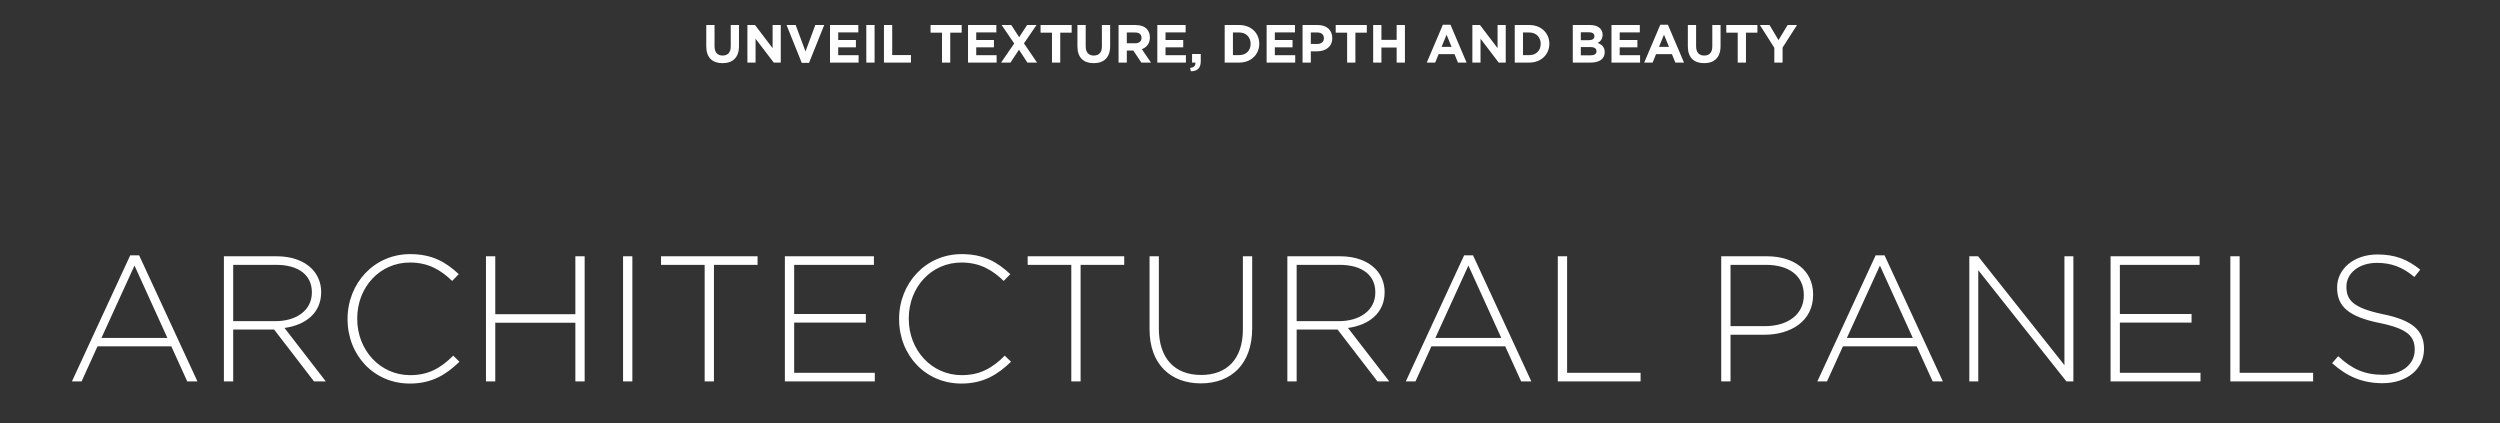 <svg width="839" height="142" viewBox="0 0 839 142" fill="none" xmlns="http://www.w3.org/2000/svg">
<rect x="0" y="0" width="839" height="142" fill="#333333" stroke="none"/>
<path d="M242.48 21.198C239.096 21.198 237.026 19.326 237.026 15.6V8.4H239.798V15.528C239.798 17.598 240.806 18.642 242.516 18.642C244.226 18.642 245.234 17.634 245.234 15.618V8.4H248.006V15.51C248.006 19.326 245.864 21.198 242.48 21.198ZM250.829 21V8.4H253.385L259.289 16.158V8.4H262.025V21H259.667L253.565 12.99V21H250.829ZM269.064 21.09L263.97 8.4H267.03L270.324 17.274L273.618 8.4H276.606L271.512 21.09H269.064ZM278.55 21V8.4H288.054V10.866H281.304V13.422H287.244V15.888H281.304V18.534H288.144V21H278.55ZM290.735 21V8.4H293.507V21H290.735ZM296.656 21V8.4H299.428V18.48H305.71V21H296.656ZM316.131 21V10.956H312.297V8.4H322.737V10.956H318.903V21H316.131ZM324.868 21V8.4H334.372V10.866H327.622V13.422H333.562V15.888H327.622V18.534H334.462V21H324.868ZM344.703 8.4H347.853L343.641 14.556L348.033 21H344.793L341.967 16.68L339.123 21H335.973L340.365 14.592L336.153 8.4H339.393L342.021 12.486L344.703 8.4ZM353.045 21V10.956H349.211V8.4H359.651V10.956H355.817V21H353.045ZM367.039 21.198C363.655 21.198 361.585 19.326 361.585 15.6V8.4H364.357V15.528C364.357 17.598 365.365 18.642 367.075 18.642C368.785 18.642 369.793 17.634 369.793 15.618V8.4H372.565V15.51C372.565 19.326 370.423 21.198 367.039 21.198ZM375.388 21V8.4H381.148C382.75 8.4 383.974 8.832 384.82 9.678C385.54 10.398 385.9 11.352 385.9 12.558V12.594C385.9 14.628 384.802 15.906 383.2 16.5L386.278 21H383.038L380.338 16.968H378.16V21H375.388ZM378.16 14.52H380.968C382.336 14.52 383.092 13.818 383.092 12.738V12.702C383.092 11.496 382.282 10.902 380.914 10.902H378.16V14.52ZM388.396 21V8.4H397.9V10.866H391.15V13.422H397.09V15.888H391.15V18.534H397.99V21H388.396ZM399.644 23.916L399.41 22.782C400.688 22.656 401.264 22.062 401.174 21H400.058V18.12H402.974V20.55C402.974 22.926 401.786 23.898 399.644 23.916ZM411.001 21V8.4H415.915C419.875 8.4 422.611 11.118 422.611 14.664V14.7C422.611 18.246 419.875 21 415.915 21H411.001ZM415.915 10.902H413.773V18.498H415.915C418.165 18.498 419.713 16.968 419.713 14.736V14.7C419.713 12.468 418.165 10.902 415.915 10.902ZM425.081 21V8.4H434.585V10.866H427.835V13.422H433.775V15.888H427.835V18.534H434.675V21H425.081ZM437.14 21V8.4H442.288C445.294 8.4 447.112 10.164 447.112 12.756V12.792C447.112 15.726 444.844 17.22 442.018 17.22H439.912V21H437.14ZM439.912 14.754H442.108C443.494 14.754 444.304 13.926 444.304 12.846V12.81C444.304 11.568 443.44 10.902 442.054 10.902H439.912V14.754ZM452.097 21V10.956H448.263V8.4H458.703V10.956H454.869V21H452.097ZM460.835 21V8.4H463.607V13.386H468.719V8.4H471.491V21H468.719V15.942H463.607V21H460.835ZM478.828 21L484.228 8.31H486.784L492.184 21H489.286L488.134 18.174H482.806L481.654 21H478.828ZM483.796 15.726H487.144L485.47 11.64L483.796 15.726ZM494.128 21V8.4H496.684L502.588 16.158V8.4H505.324V21H502.966L496.864 12.99V21H494.128ZM508.349 21V8.4H513.263C517.223 8.4 519.959 11.118 519.959 14.664V14.7C519.959 18.246 517.223 21 513.263 21H508.349ZM513.263 10.902H511.121V18.498H513.263C515.513 18.498 517.061 16.968 517.061 14.736V14.7C517.061 12.468 515.513 10.902 513.263 10.902ZM527.825 21V8.4H533.675C535.133 8.4 536.231 8.778 536.969 9.516C537.545 10.092 537.833 10.812 537.833 11.658V11.694C537.833 13.098 537.077 13.944 536.177 14.412C537.635 14.97 538.535 15.834 538.535 17.508V17.544C538.535 19.848 536.663 21 533.819 21H527.825ZM535.079 12.162V12.126C535.079 11.28 534.431 10.83 533.261 10.83H530.525V13.494H533.081C534.305 13.494 535.079 13.098 535.079 12.162ZM535.781 17.202V17.166C535.781 16.32 535.169 15.798 533.729 15.798H530.525V18.57H533.819C535.043 18.57 535.781 18.138 535.781 17.202ZM540.816 21V8.4H550.32V10.866H543.57V13.422H549.51V15.888H543.57V18.534H550.41V21H540.816ZM551.794 21L557.194 8.31H559.75L565.15 21H562.252L561.1 18.174H555.772L554.62 21H551.794ZM556.762 15.726H560.11L558.436 11.64L556.762 15.726ZM571.894 21.198C568.51 21.198 566.44 19.326 566.44 15.6V8.4H569.212V15.528C569.212 17.598 570.22 18.642 571.93 18.642C573.64 18.642 574.648 17.634 574.648 15.618V8.4H577.42V15.51C577.42 19.326 575.278 21.198 571.894 21.198ZM583.177 21V10.956H579.343V8.4H589.783V10.956H585.949V21H583.177ZM595.461 21V16.032L590.619 8.4H593.859L596.865 13.458L599.925 8.4H603.075L598.233 15.978V21H595.461Z" fill="white"/>
<path d="M24.14 128L43.7 85.7H46.7L66.26 128H62.84L57.5 116.24H32.72L27.38 128H24.14ZM34.04 113.42H56.18L45.14 89.12L34.04 113.42ZM75.142 128V86H92.782C98.002 86 102.022 87.56 104.602 90.14C106.582 92.12 107.782 94.88 107.782 97.94V98.06C107.782 105.08 102.502 109.1 95.482 110.06L109.342 128H105.382L92.002 110.6H78.262V128H75.142ZM78.262 107.78H92.422C99.442 107.78 104.662 104.18 104.662 98.18V98.06C104.662 92.36 100.282 88.88 92.602 88.88H78.262V107.78ZM137.522 128.72C125.462 128.72 116.642 119.18 116.642 107.12V107C116.642 95.12 125.522 85.28 137.642 85.28C145.082 85.28 149.642 87.98 153.962 92L151.742 94.28C148.082 90.74 143.882 88.1 137.582 88.1C127.502 88.1 119.882 96.32 119.882 106.88V107C119.882 117.56 127.622 125.9 137.642 125.9C143.702 125.9 147.842 123.62 152.102 119.36L154.202 121.4C149.702 125.72 144.962 128.72 137.522 128.72ZM163.092 128V86H166.212V105.44H193.092V86H196.212V128H193.092V108.32H166.212V128H163.092ZM209.098 128V86H212.218V128H209.098ZM236.482 128V88.88H221.842V86H254.242V88.88H239.602V128H236.482ZM263.404 128V86H293.284V88.88H266.524V105.38H290.584V108.26H266.524V125.12H293.584V128H263.404ZM322.619 128.72C310.559 128.72 301.739 119.18 301.739 107.12V107C301.739 95.12 310.619 85.28 322.739 85.28C330.179 85.28 334.739 87.98 339.059 92L336.839 94.28C333.179 90.74 328.979 88.1 322.679 88.1C312.599 88.1 304.979 96.32 304.979 106.88V107C304.979 117.56 312.719 125.9 322.739 125.9C328.799 125.9 332.939 123.62 337.199 119.36L339.299 121.4C334.799 125.72 330.059 128.72 322.619 128.72ZM359.529 128V88.88H344.889V86H377.289V88.88H362.649V128H359.529ZM403.011 128.66C392.931 128.66 385.791 122.3 385.791 110.54V86H388.911V110.24C388.911 120.26 394.191 125.84 403.131 125.84C411.591 125.84 417.111 120.68 417.111 110.54V86H420.231V110.18C420.231 122.18 413.211 128.66 403.011 128.66ZM432.037 128V86H449.677C454.897 86 458.917 87.56 461.497 90.14C463.477 92.12 464.677 94.88 464.677 97.94V98.06C464.677 105.08 459.397 109.1 452.377 110.06L466.237 128H462.277L448.897 110.6H435.157V128H432.037ZM435.157 107.78H449.317C456.337 107.78 461.557 104.18 461.557 98.18V98.06C461.557 92.36 457.177 88.88 449.497 88.88H435.157V107.78ZM471.796 128L491.356 85.7H494.356L513.916 128H510.496L505.156 116.24H480.376L475.036 128H471.796ZM481.696 113.42H503.836L492.796 89.12L481.696 113.42ZM522.799 128V86H525.919V125.12H550.579V128H522.799ZM577.642 128V86H592.882C602.122 86 608.482 90.74 608.482 98.84V98.96C608.482 107.84 600.922 112.34 592.102 112.34H580.762V128H577.642ZM580.762 109.46H592.282C600.082 109.46 605.362 105.44 605.362 99.14V99.02C605.362 92.36 600.142 88.88 592.642 88.88H580.762V109.46ZM609.902 128L629.462 85.7H632.462L652.022 128H648.602L643.262 116.24H618.482L613.142 128H609.902ZM619.802 113.42H641.942L630.902 89.12L619.802 113.42ZM660.904 128V86H663.844L692.824 122.54V86H695.824V128H693.484L663.904 90.68V128H660.904ZM708.306 128V86H738.186V88.88H711.426V105.38H735.486V108.26H711.426V125.12H738.486V128H708.306ZM748.502 128V86H751.622V125.12H776.282V128H748.502ZM799.577 128.6C792.857 128.6 787.697 126.38 782.657 121.88L784.697 119.54C789.317 123.86 793.577 125.78 799.757 125.78C806.057 125.78 810.377 122.24 810.377 117.44V117.32C810.377 112.88 808.037 110.3 798.497 108.38C788.357 106.28 784.337 102.98 784.337 96.56V96.44C784.337 90.2 790.037 85.4 797.837 85.4C803.897 85.4 807.977 87.08 812.237 90.5L810.257 92.96C806.237 89.54 802.337 88.22 797.717 88.22C791.477 88.22 787.457 91.82 787.457 96.14V96.26C787.457 100.76 789.737 103.34 799.697 105.44C809.477 107.42 813.497 110.84 813.497 117.02V117.14C813.497 123.92 807.677 128.6 799.577 128.6Z" fill="white"/>
</svg>

